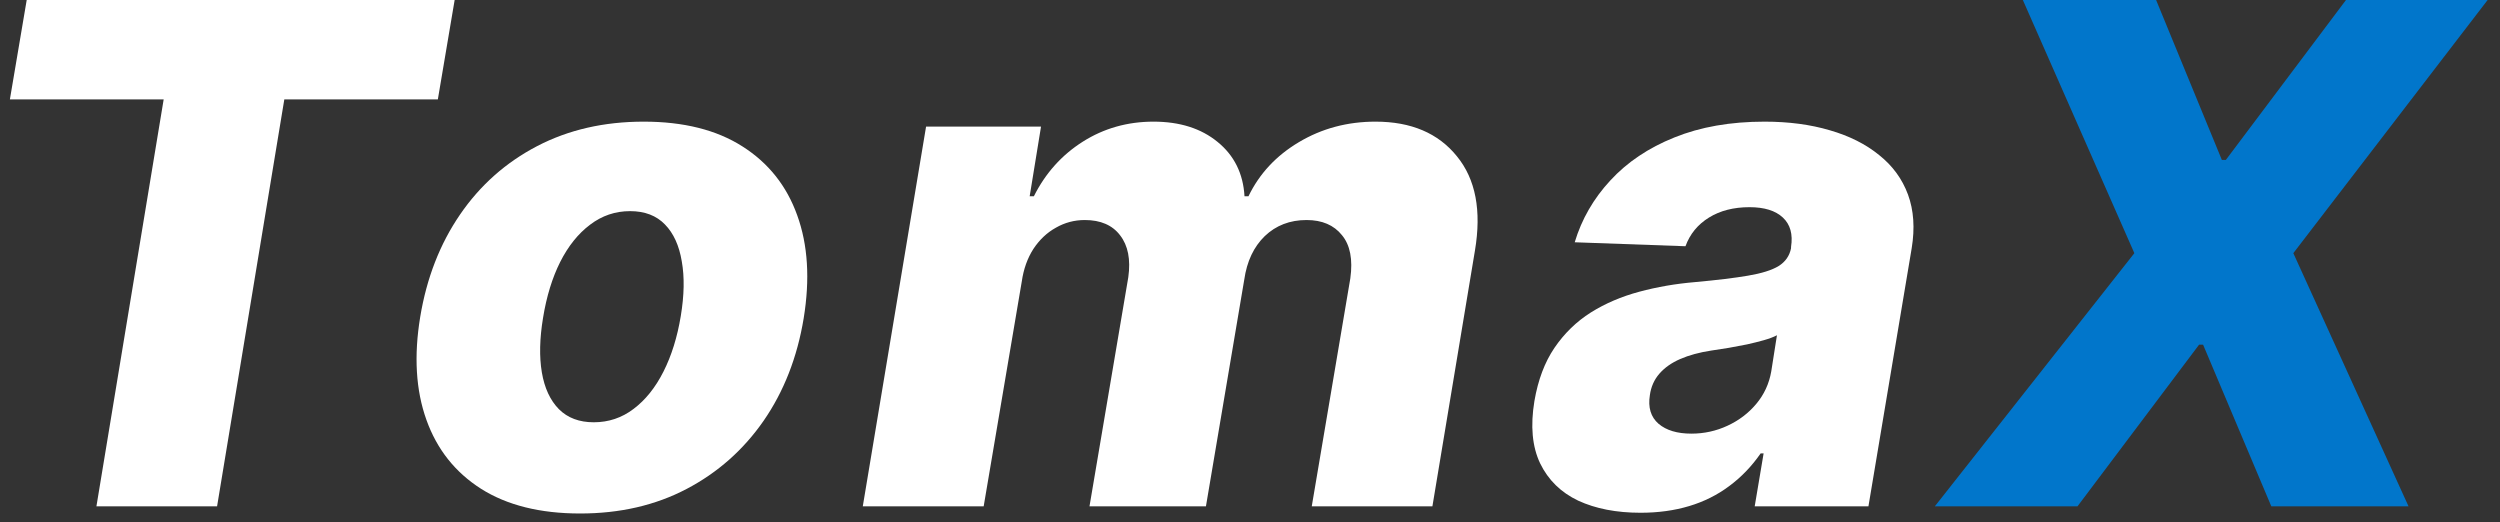 <svg width="158" height="33" viewBox="0 0 158 33" fill="none" xmlns="http://www.w3.org/2000/svg">
<rect x="0" y="0" width="158" height="33" fill="#333333" stroke="none"/>
<path d="M136.266 0L140.422 10.109H140.672L148.266 0H157.219L144.938 16L152.219 32H143.547L139.234 21.781H138.984L131.297 32H122.281L134.891 16L127.844 0H136.266Z" fill="#0176CB"/>
<path d="M0.625 6.281L1.688 0H28.734L27.672 6.281H17.969L13.719 32H6.094L10.344 6.281H0.625Z" fill="white"/>
<path d="M36.666 32.453C34.135 32.453 32.047 31.932 30.401 30.891C28.765 29.849 27.614 28.396 26.948 26.531C26.281 24.667 26.151 22.5 26.557 20.031C26.963 17.573 27.802 15.417 29.073 13.562C30.343 11.708 31.968 10.266 33.947 9.234C35.927 8.203 38.172 7.688 40.682 7.688C43.203 7.688 45.281 8.208 46.916 9.25C48.562 10.292 49.718 11.745 50.385 13.609C51.062 15.474 51.197 17.646 50.791 20.125C50.385 22.583 49.541 24.74 48.26 26.594C46.979 28.438 45.354 29.875 43.385 30.906C41.416 31.938 39.177 32.453 36.666 32.453ZM37.526 26.688C38.463 26.688 39.302 26.406 40.041 25.844C40.791 25.281 41.422 24.495 41.932 23.484C42.442 22.474 42.807 21.302 43.026 19.969C43.244 18.656 43.265 17.505 43.088 16.516C42.922 15.516 42.567 14.74 42.026 14.188C41.484 13.625 40.75 13.344 39.822 13.344C38.885 13.344 38.041 13.63 37.291 14.203C36.541 14.766 35.911 15.552 35.401 16.562C34.901 17.562 34.541 18.734 34.322 20.078C34.104 21.391 34.078 22.542 34.244 23.531C34.411 24.521 34.77 25.297 35.322 25.859C35.875 26.412 36.609 26.688 37.526 26.688Z" fill="white"/>
<path d="M54.528 32L58.528 8H65.793L65.075 12.406H65.34C66.07 10.948 67.101 9.797 68.434 8.953C69.767 8.109 71.257 7.688 72.903 7.688C74.559 7.688 75.908 8.115 76.95 8.969C78.002 9.823 78.57 10.969 78.653 12.406H78.903C79.59 10.979 80.653 9.839 82.09 8.984C83.538 8.12 85.153 7.688 86.934 7.688C89.184 7.688 90.898 8.417 92.075 9.875C93.262 11.323 93.642 13.312 93.215 15.844L90.528 32H82.903L85.34 17.594C85.507 16.396 85.33 15.484 84.809 14.859C84.299 14.224 83.554 13.906 82.575 13.906C81.523 13.906 80.642 14.245 79.934 14.922C79.236 15.599 78.804 16.516 78.637 17.672L76.215 32H68.856L71.309 17.516C71.465 16.401 71.293 15.521 70.793 14.875C70.304 14.229 69.559 13.906 68.559 13.906C67.903 13.906 67.293 14.068 66.731 14.391C66.168 14.703 65.695 15.151 65.309 15.734C64.934 16.318 64.689 17.005 64.575 17.797L62.168 32H54.528Z" fill="white"/>
<path d="M103.678 32.406C102.158 32.406 100.845 32.151 99.741 31.641C98.647 31.12 97.845 30.333 97.335 29.281C96.835 28.229 96.715 26.917 96.975 25.344C97.204 24.01 97.626 22.891 98.241 21.984C98.866 21.068 99.632 20.323 100.538 19.75C101.454 19.177 102.475 18.74 103.6 18.438C104.725 18.135 105.902 17.932 107.132 17.828C108.507 17.703 109.621 17.568 110.475 17.422C111.34 17.276 111.986 17.073 112.413 16.812C112.84 16.542 113.1 16.167 113.194 15.688V15.609C113.319 14.807 113.147 14.188 112.678 13.75C112.21 13.312 111.507 13.094 110.569 13.094C109.569 13.094 108.715 13.312 108.007 13.75C107.298 14.188 106.803 14.792 106.522 15.562L99.522 15.312C99.96 13.854 100.71 12.552 101.772 11.406C102.835 10.25 104.184 9.344 105.819 8.688C107.465 8.021 109.366 7.688 111.522 7.688C113.043 7.688 114.418 7.87 115.647 8.234C116.876 8.589 117.913 9.109 118.757 9.797C119.611 10.474 120.22 11.307 120.585 12.297C120.949 13.287 121.027 14.417 120.819 15.688L118.085 32H110.897L111.46 28.656H111.272C110.71 29.469 110.048 30.156 109.288 30.719C108.538 31.281 107.694 31.703 106.757 31.984C105.819 32.266 104.793 32.406 103.678 32.406ZM106.897 27.406C107.699 27.406 108.46 27.24 109.178 26.906C109.897 26.573 110.501 26.115 110.991 25.531C111.491 24.938 111.809 24.25 111.944 23.469L112.303 21.188C112.085 21.302 111.809 21.406 111.475 21.5C111.142 21.594 110.788 21.682 110.413 21.766C110.038 21.838 109.652 21.912 109.257 21.984C108.871 22.047 108.501 22.104 108.147 22.156C107.397 22.271 106.746 22.448 106.194 22.688C105.642 22.927 105.199 23.24 104.866 23.625C104.543 24 104.345 24.448 104.272 24.969C104.147 25.75 104.329 26.354 104.819 26.781C105.309 27.198 106.001 27.406 106.897 27.406Z" fill="white"/>
</svg>
